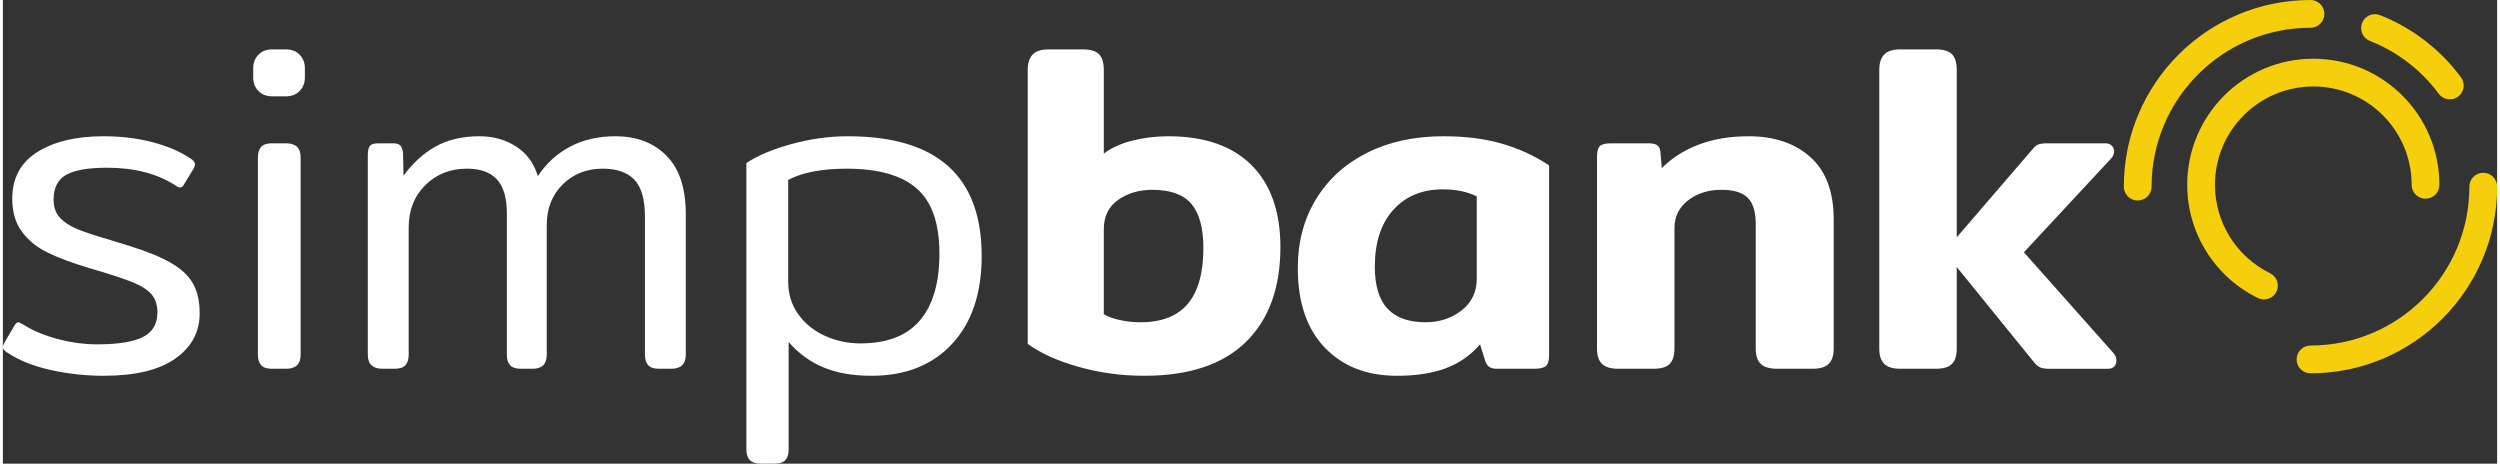 <?xml version="1.0" encoding="UTF-8"?>
<!DOCTYPE svg PUBLIC "-//W3C//DTD SVG 1.1//EN" "http://www.w3.org/Graphics/SVG/1.1/DTD/svg11.dtd">
<!-- Creator: CorelDRAW 2020 (64 Bit) -->
<svg xmlns="http://www.w3.org/2000/svg" xml:space="preserve" width="1100px" height="204px" version="1.1" style="shape-rendering:geometricPrecision; text-rendering:geometricPrecision; image-rendering:optimizeQuality; fill-rule:evenodd; clip-rule:evenodd"
viewBox="0 0 1100 204.47"
 xmlns:xlink="http://www.w3.org/1999/xlink"
 xmlns:xodm="http://www.corel.com/coreldraw/odm/2003">
 <rect x="0" y="0" width="1100" height="204.47" fill="#333333" stroke="none"/>
 <defs>
  <style type="text/css">
   <![CDATA[
    .fil0 {fill:#FEFEFE;fill-rule:nonzero}
    .fil1 {fill:#F5CE0C;fill-rule:nonzero}
   ]]>
  </style>
 </defs>
 <g id="Camada_x0020_1">
  <g id="_2017171791872">
   <path class="fil0" d="M44.53 165.73c-7.73,0 -15.43,-0.82 -23.09,-2.48 -7.67,-1.66 -14.12,-4.21 -19.37,-7.67 -1.38,-0.82 -2.07,-1.65 -2.07,-2.48 0,-0.42 0.21,-1.04 0.62,-1.87l4.35 -7.45c0.69,-1.11 1.31,-1.66 1.87,-1.66 0.13,0 0.75,0.28 1.86,0.83 4.28,2.76 9.39,4.93 15.33,6.52 5.93,1.59 11.8,2.39 17.6,2.39 9.12,0 15.81,-1.07 20.1,-3.21 4.28,-2.15 6.42,-5.77 6.42,-10.88 0,-3.31 -0.87,-5.97 -2.59,-7.97 -1.73,-2.01 -4.56,-3.8 -8.49,-5.39 -3.94,-1.59 -10.19,-3.63 -18.75,-6.11 -7.87,-2.35 -14.16,-4.7 -18.85,-7.04 -4.7,-2.35 -8.42,-5.42 -11.18,-9.22 -2.77,-3.8 -4.15,-8.6 -4.15,-14.4 0,-9.11 3.7,-15.98 11.08,-20.61 7.39,-4.62 17.09,-6.94 29.11,-6.94 7.73,0 14.91,0.87 21.54,2.59 6.63,1.73 12.22,4.11 16.78,7.15 1.38,0.83 2.07,1.73 2.07,2.69 0,0.42 -0.21,1.04 -0.62,1.87l-4.15 6.83c-0.55,0.97 -1.1,1.45 -1.65,1.45 -0.69,0 -1.38,-0.27 -2.08,-0.83 -8.14,-5.25 -18.22,-7.87 -30.24,-7.87 -8.28,0 -14.29,1.04 -18.02,3.11 -3.73,2.07 -5.59,5.73 -5.59,10.98 0,3.31 0.93,5.97 2.8,7.97 1.86,2 4.38,3.66 7.56,4.97 3.17,1.31 8.07,2.94 14.7,4.87l8.08 2.49c8.01,2.48 14.26,5.04 18.75,7.66 4.49,2.63 7.7,5.66 9.63,9.11 1.93,3.46 2.9,7.81 2.9,13.06 0,8.28 -3.59,14.94 -10.77,19.98 -7.18,5.04 -17.68,7.56 -31.49,7.56zm74.37 -123.24c-2.63,0 -4.7,-0.8 -6.22,-2.39 -1.52,-1.58 -2.28,-3.55 -2.28,-5.9l0 -4.14c0,-2.35 0.76,-4.32 2.28,-5.9 1.52,-1.59 3.59,-2.39 6.22,-2.39l5.8 0c2.62,0 4.69,0.8 6.21,2.39 1.52,1.58 2.28,3.55 2.28,5.9l0 4.14c0,2.35 -0.76,4.32 -2.28,5.9 -1.52,1.59 -3.59,2.39 -6.21,2.39l-5.8 0zm-0.21 120.14c-2.21,0 -3.8,-0.52 -4.77,-1.56 -0.96,-1.03 -1.45,-2.59 -1.45,-4.66l0 -87c0,-2.07 0.49,-3.62 1.45,-4.66 0.97,-1.03 2.56,-1.55 4.77,-1.55l6.21 0c4.28,0 6.42,2.07 6.42,6.21l0 87c0,4.15 -2.14,6.22 -6.42,6.22l-6.21 0zm48.68 0c-4.28,0 -6.43,-2.07 -6.43,-6.22l0 -88.03c0,-1.93 0.31,-3.28 0.94,-4.04 0.62,-0.76 1.9,-1.14 3.83,-1.14l6.42 0c1.52,0 2.59,0.35 3.21,1.04 0.62,0.69 1,1.79 1.14,3.31l0.21 9.94c4,-5.52 8.7,-9.8 14.08,-12.84 5.39,-3.04 11.88,-4.56 19.47,-4.56 6.08,0 11.47,1.52 16.16,4.56 4.69,3.04 7.87,7.39 9.53,13.05 3.59,-5.52 8.28,-9.84 14.08,-12.95 5.8,-3.1 12.5,-4.66 20.1,-4.66 9.39,0 16.91,2.87 22.58,8.6 5.66,5.73 8.49,14.33 8.49,25.79l0 61.93c0,4.15 -2.14,6.22 -6.42,6.22l-5.39 0c-2.21,0 -3.8,-0.52 -4.76,-1.56 -0.97,-1.03 -1.45,-2.59 -1.45,-4.66l0 -60.9c0,-7.59 -1.56,-13.01 -4.66,-16.26 -3.11,-3.24 -7.77,-4.86 -13.99,-4.86 -7.04,0 -12.91,2.31 -17.6,6.93 -4.7,4.63 -7.05,10.6 -7.05,17.92l0 57.17c0,4.15 -2.07,6.22 -6.21,6.22l-5.18 0c-2.21,0 -3.8,-0.52 -4.76,-1.56 -0.97,-1.03 -1.45,-2.59 -1.45,-4.66l0 -62.34c0,-6.77 -1.45,-11.74 -4.35,-14.92 -2.9,-3.18 -7.32,-4.76 -13.26,-4.76 -7.32,0 -13.43,2.41 -18.33,7.25 -4.9,4.83 -7.35,11.04 -7.35,18.64l0 56.13c0,2.07 -0.49,3.63 -1.45,4.66 -0.97,1.04 -2.56,1.56 -4.77,1.56l-5.38 0zm166.74 41.84c-4.14,0 -6.21,-2.07 -6.21,-6.22l0 -126.35c4.97,-3.31 11.63,-6.11 19.99,-8.39 8.35,-2.28 16.6,-3.42 24.75,-3.42 39.36,0 59.03,17.61 59.03,52.82 0,16.44 -4.35,29.35 -13.05,38.74 -8.69,9.39 -20.57,14.08 -35.62,14.08 -8.01,0 -14.99,-1.2 -20.92,-3.62 -5.94,-2.42 -11.12,-6.18 -15.54,-11.29l0 47.43c0,2.08 -0.48,3.63 -1.45,4.66 -0.97,1.04 -2.55,1.56 -4.76,1.56l-6.22 0zm44.12 -53.03c11.74,0 20.48,-3.38 26.21,-10.15 5.73,-6.76 8.59,-16.57 8.59,-29.41 0,-13.4 -3.35,-22.99 -10.04,-28.79 -6.7,-5.8 -16.95,-8.7 -30.76,-8.7 -11.05,0 -19.68,1.65 -25.9,4.97l0 44.74c0,5.52 1.49,10.36 4.46,14.5 2.97,4.14 6.9,7.32 11.8,9.53 4.91,2.21 10.12,3.31 15.64,3.31zm125.11 14.29c-9.94,0 -19.57,-1.31 -28.89,-3.93 -9.32,-2.62 -16.81,-6.01 -22.48,-10.15l0 -120.76c0,-3.04 0.73,-5.32 2.18,-6.84 1.45,-1.52 3.83,-2.28 7.15,-2.28l14.91 0c3.45,0 5.87,0.73 7.25,2.18 1.38,1.45 2.07,3.76 2.07,6.94l0 36.87c3.18,-2.49 7.32,-4.39 12.43,-5.7 5.11,-1.31 10.42,-1.97 15.95,-1.97 16.02,0 28.27,4.25 36.77,12.74 8.49,8.49 12.73,20.54 12.73,36.15 0,17.95 -5.07,31.9 -15.22,41.84 -10.15,9.94 -25.1,14.91 -44.85,14.91zm-1.65 -23.61c9.39,0 16.36,-2.73 20.92,-8.18 4.55,-5.46 6.83,-13.64 6.83,-24.55 0,-8.84 -1.76,-15.32 -5.28,-19.47 -3.52,-4.14 -9.28,-6.21 -17.29,-6.21 -5.8,0 -10.81,1.48 -15.02,4.45 -4.21,2.97 -6.32,7.29 -6.32,12.95l0 37.49c1.93,1.1 4.35,1.97 7.25,2.59 2.9,0.62 5.87,0.93 8.91,0.93zm113.09 23.61c-13.25,0 -23.85,-4.14 -31.79,-12.42 -7.94,-8.29 -11.91,-19.96 -11.91,-35.01 0,-11.6 2.69,-21.78 8.08,-30.55 5.38,-8.77 12.91,-15.57 22.57,-20.41 9.67,-4.83 20.86,-7.25 33.56,-7.25 9.81,0 18.47,1.11 26,3.32 7.52,2.21 14.39,5.38 20.61,9.53l0 83.68c0,2.35 -0.45,3.94 -1.35,4.76 -0.9,0.83 -2.66,1.25 -5.28,1.25l-16.37 0c-1.51,0 -2.65,-0.28 -3.41,-0.83 -0.76,-0.55 -1.35,-1.45 -1.76,-2.69l-2.28 -7.25c-4.15,4.83 -9.19,8.35 -15.12,10.56 -5.94,2.21 -13.12,3.31 -21.55,3.31zm12.64 -23.61c6.07,0 11.36,-1.73 15.85,-5.18 4.48,-3.45 6.73,-8.15 6.73,-14.08l0 -36.25c-4.15,-2.07 -9.12,-3.11 -14.92,-3.11 -9.11,0 -16.4,3 -21.85,9.01 -5.46,6.01 -8.18,14.4 -8.18,25.17 0,8.28 1.86,14.43 5.59,18.43 3.73,4.01 9.32,6.01 16.78,6.01zm85.13 20.51c-3.45,0 -5.9,-0.73 -7.35,-2.18 -1.45,-1.45 -2.17,-3.69 -2.17,-6.73l0 -84.51c0,-2.35 0.41,-3.94 1.24,-4.77 0.83,-0.82 2.48,-1.24 4.97,-1.24l16.57 0c1.66,0 2.9,0.28 3.73,0.83 0.83,0.55 1.31,1.52 1.45,2.9l0.62 7.25c4.28,-4.42 9.67,-7.87 16.16,-10.36 6.49,-2.48 13.87,-3.73 22.16,-3.73 11.32,0 20.4,3.08 27.24,9.22 6.83,6.15 10.25,15.29 10.25,27.45l0 56.96c0,3.04 -0.72,5.28 -2.17,6.73 -1.45,1.45 -3.83,2.18 -7.15,2.18l-15.53 0c-3.46,0 -5.91,-0.73 -7.36,-2.18 -1.45,-1.45 -2.17,-3.69 -2.17,-6.73l0 -54.89c0,-5.39 -1.18,-9.25 -3.52,-11.6 -2.35,-2.35 -6.22,-3.52 -11.6,-3.52 -5.8,0 -10.71,1.55 -14.71,4.66 -4,3.11 -6.01,7.14 -6.01,12.12l0 53.23c0,3.04 -0.69,5.28 -2.07,6.73 -1.38,1.45 -3.8,2.18 -7.25,2.18l-15.33 0zm218.33 -6.84c0.82,0.97 1.24,2.07 1.24,3.32 0,0.96 -0.31,1.79 -0.93,2.48 -0.62,0.69 -1.56,1.04 -2.8,1.04l-25.89 0c-1.66,0 -2.94,-0.18 -3.83,-0.52 -0.9,-0.35 -1.76,-1 -2.59,-1.97l-32.94 -40.6c-0.41,-0.41 -0.9,-1.03 -1.45,-1.86l0 36.04c0,3.04 -0.69,5.28 -2.07,6.73 -1.38,1.45 -3.8,2.18 -7.25,2.18l-15.53 0c-3.32,0 -5.7,-0.73 -7.15,-2.18 -1.45,-1.45 -2.17,-3.69 -2.17,-6.73l0 -122.83c0,-3.04 0.72,-5.32 2.17,-6.84 1.45,-1.52 3.83,-2.28 7.15,-2.28l15.53 0c3.45,0 5.87,0.73 7.25,2.18 1.38,1.45 2.07,3.76 2.07,6.94l0 73.74 1.45 -1.66 31.9 -37.08c0.83,-1.1 1.69,-1.83 2.59,-2.17 0.9,-0.35 2.24,-0.52 4.04,-0.52l25.69 0c1.1,0 2,0.35 2.69,1.04 0.69,0.69 1.03,1.52 1.03,2.48 0,1.25 -0.48,2.35 -1.45,3.32l-38.32 41.22 39.57 44.53z"/>
   <path class="fil1" d="M947.61 82.31c0,3.38 -2.74,6.12 -6.12,6.12 -3.38,0 -6.12,-2.74 -6.12,-6.12 0,-22.72 9.22,-43.3 24.11,-58.2 14.9,-14.9 35.48,-24.11 58.21,-24.11 3.38,0 6.12,2.74 6.12,6.12 0,3.38 -2.74,6.12 -6.12,6.12 -19.35,0 -36.88,7.85 -49.55,20.52 -12.68,12.68 -20.53,30.2 -20.53,49.55z"/>
   <path class="fil1" d="M1087.76 82.31c0,-3.38 2.74,-6.12 6.12,-6.12 3.38,0 6.12,2.74 6.12,6.12 0,22.73 -9.21,43.31 -24.11,58.21 -14.9,14.89 -35.48,24.11 -58.2,24.11 -3.38,0 -6.12,-2.74 -6.12,-6.12 0,-3.38 2.74,-6.12 6.12,-6.12 19.35,0 36.87,-7.85 49.55,-20.53 12.68,-12.68 20.52,-30.2 20.52,-49.55z"/>
   <path class="fil1" d="M1043.89 18.05c-3.14,-1.23 -4.69,-4.77 -3.46,-7.91 1.22,-3.14 4.77,-4.7 7.91,-3.47 7.12,2.81 13.77,6.59 19.78,11.2 6,4.61 11.38,10.07 15.93,16.22 2,2.7 1.44,6.53 -1.27,8.53 -2.71,2.01 -6.53,1.44 -8.54,-1.26 -3.86,-5.23 -8.42,-9.86 -13.53,-13.79 -5.11,-3.92 -10.77,-7.14 -16.82,-9.52z"/>
   <path class="fil1" d="M999.87 120.5c3.03,1.47 4.28,5.12 2.8,8.15 -1.48,3.02 -5.13,4.27 -8.15,2.8 -9.56,-4.68 -17.36,-11.85 -22.76,-20.51 -5.41,-8.67 -8.44,-18.83 -8.44,-29.43 0,-15.36 6.23,-29.26 16.29,-39.33 10.06,-10.06 23.97,-16.28 39.32,-16.28 15.36,0 29.26,6.22 39.32,16.28 10.07,10.07 16.29,23.97 16.29,39.33 0,3.38 -2.74,6.12 -6.12,6.12 -3.38,0 -6.12,-2.74 -6.12,-6.12 0,-11.98 -4.85,-22.82 -12.7,-30.67 -7.85,-7.85 -18.69,-12.7 -30.67,-12.7 -11.98,0 -22.82,4.85 -30.67,12.7 -7.84,7.84 -12.7,18.69 -12.7,30.67 0,8.29 2.36,16.22 6.58,22.98 4.22,6.77 10.31,12.37 17.73,16.01z"/>
  </g>
 </g>
</svg>
